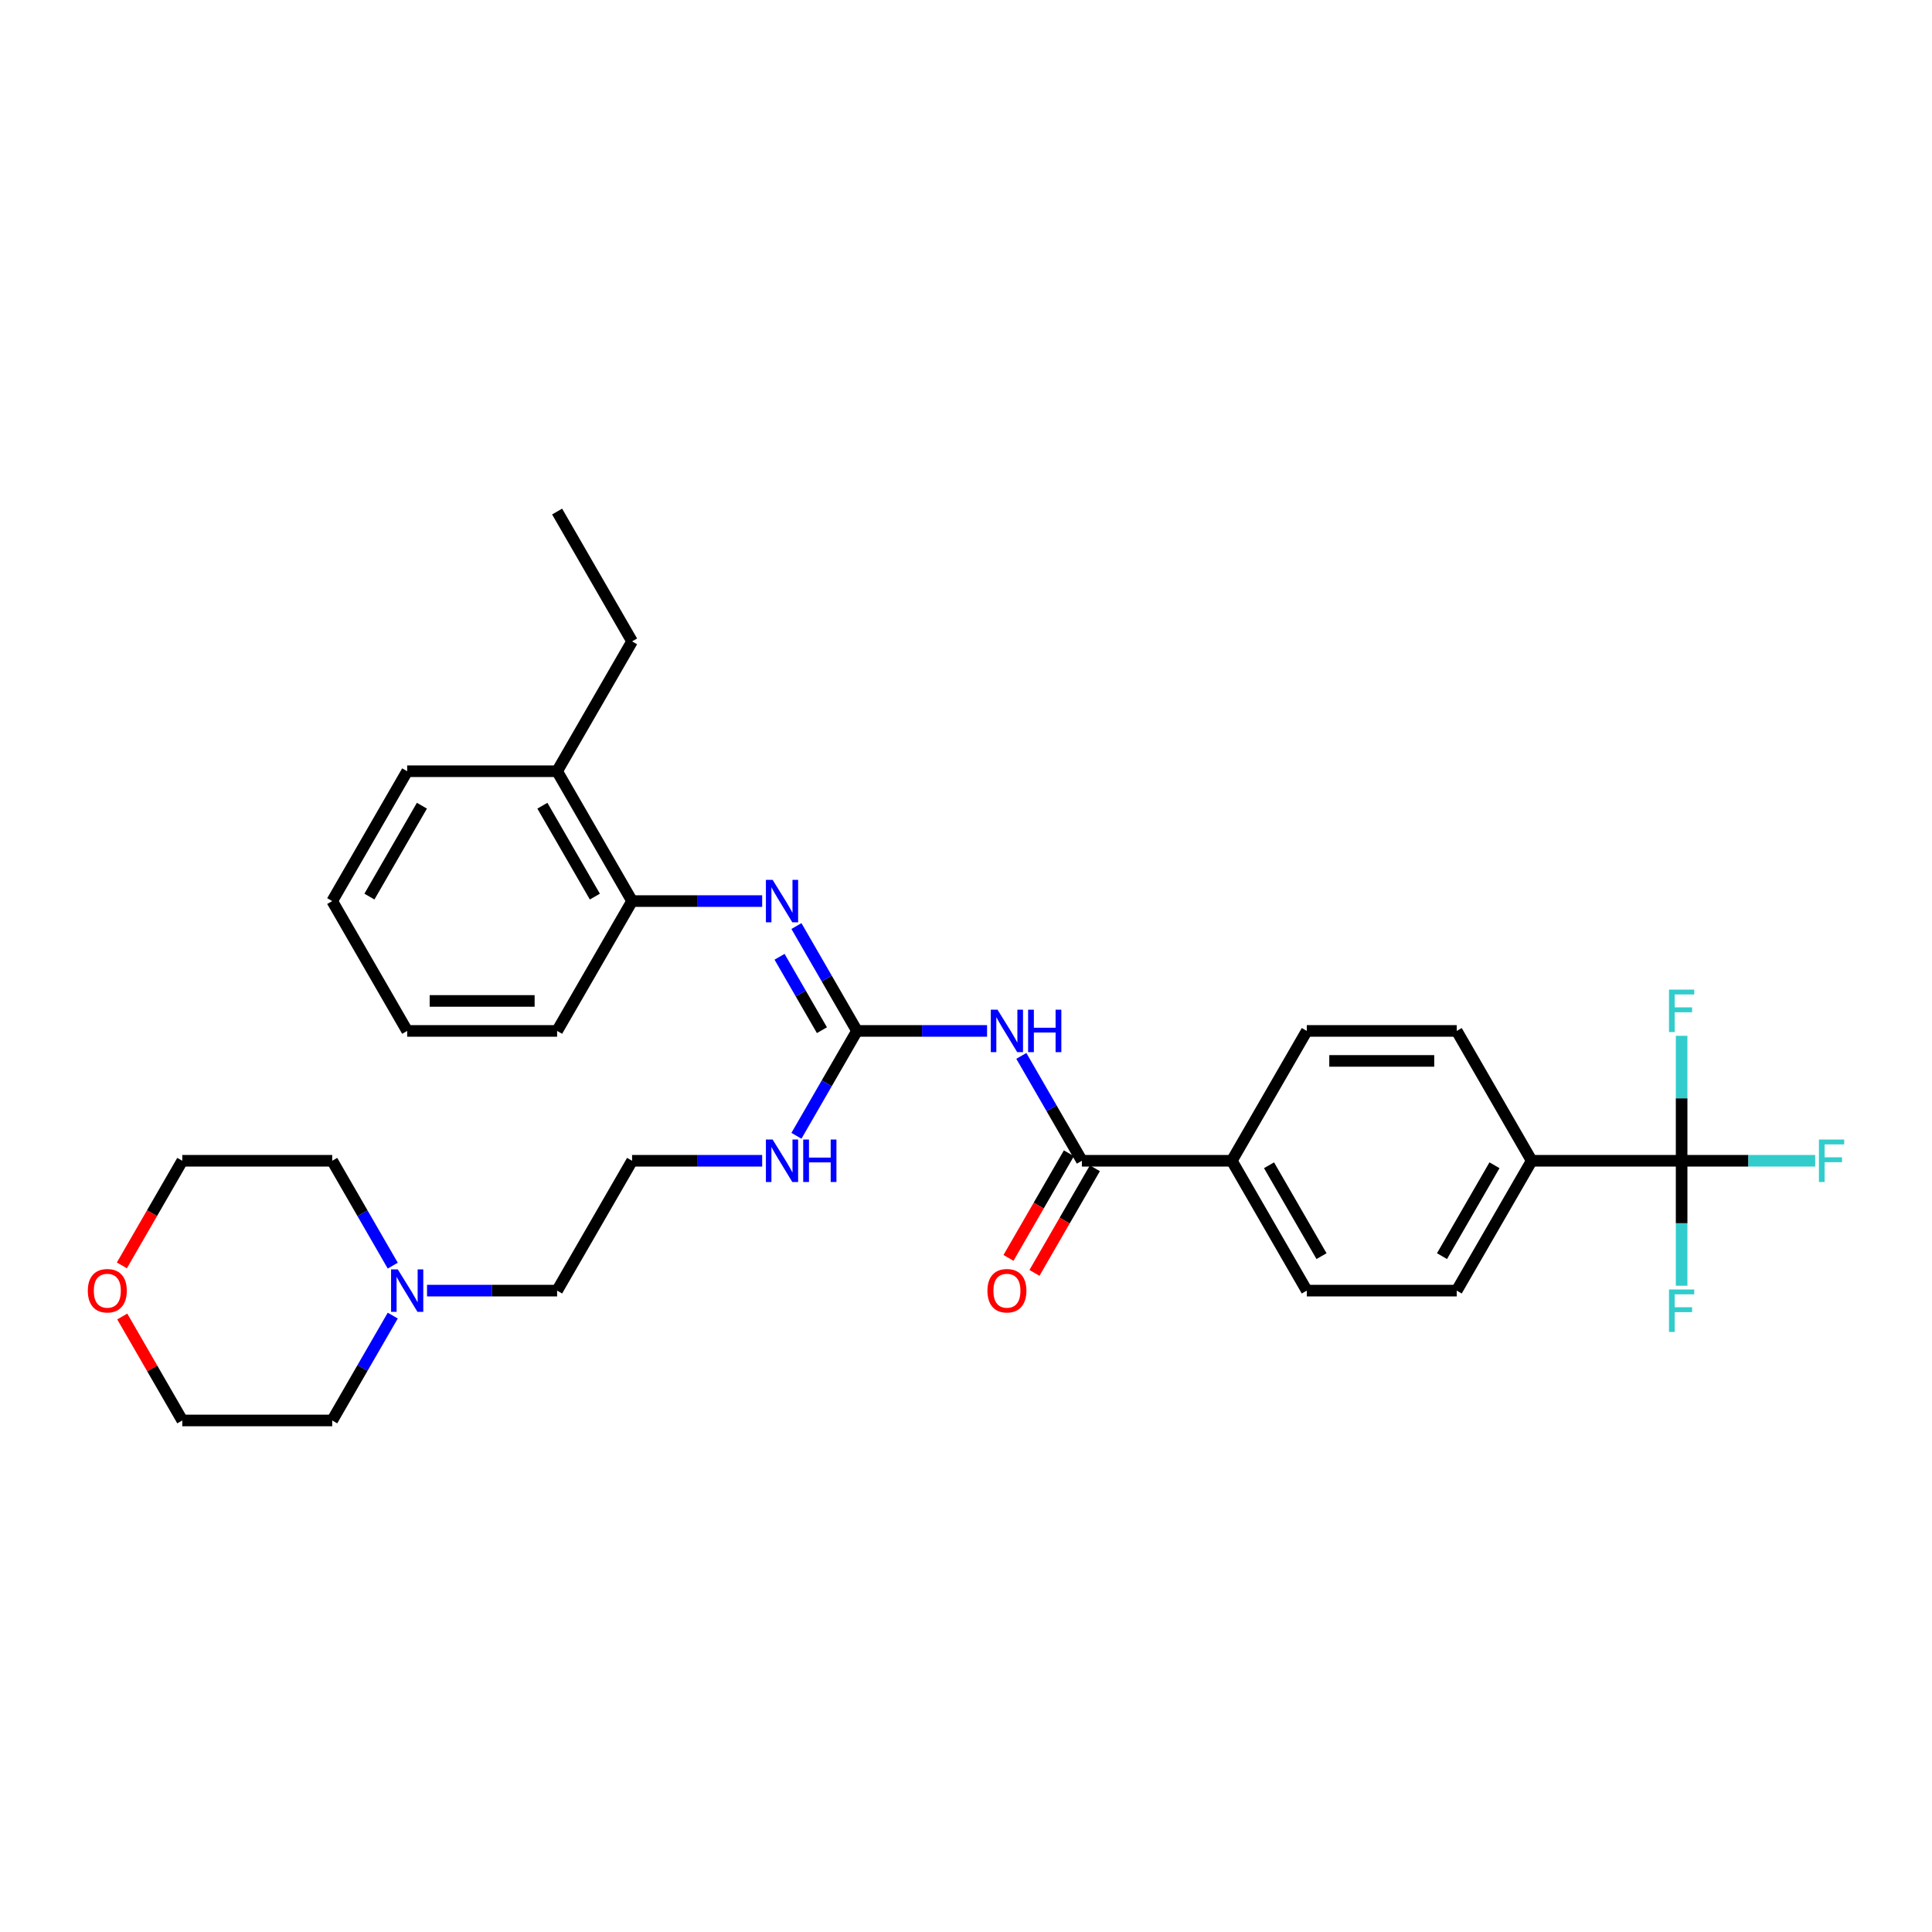 <?xml version='1.0' encoding='iso-8859-1'?>
<svg version='1.1' baseProfile='full'
              xmlns='http://www.w3.org/2000/svg'
                      xmlns:rdkit='http://www.rdkit.org/xml'
                      xmlns:xlink='http://www.w3.org/1999/xlink'
                  xml:space='preserve'
width='1000px' height='1000px' viewBox='0 0 1000 1000'>
<!-- END OF HEADER -->
<rect style='opacity:1.0;fill:#FFFFFF;stroke:none' width='1000' height='1000' x='0' y='0'> </rect>
<path class='bond-0' d='M 510.904,533.604 L 477.238,533.604' style='fill:none;fill-rule:evenodd;stroke:#0000FF;stroke-width:6px;stroke-linecap:butt;stroke-linejoin:miter;stroke-opacity:1' />
<path class='bond-0' d='M 477.238,533.604 L 443.573,533.604' style='fill:none;fill-rule:evenodd;stroke:#000000;stroke-width:6px;stroke-linecap:butt;stroke-linejoin:miter;stroke-opacity:1' />
<path class='bond-1' d='M 528.643,546.533 L 544.312,573.673' style='fill:none;fill-rule:evenodd;stroke:#0000FF;stroke-width:6px;stroke-linecap:butt;stroke-linejoin:miter;stroke-opacity:1' />
<path class='bond-1' d='M 544.312,573.673 L 559.982,600.813' style='fill:none;fill-rule:evenodd;stroke:#000000;stroke-width:6px;stroke-linecap:butt;stroke-linejoin:miter;stroke-opacity:1' />
<path class='bond-3' d='M 443.573,533.604 L 427.904,506.465' style='fill:none;fill-rule:evenodd;stroke:#000000;stroke-width:6px;stroke-linecap:butt;stroke-linejoin:miter;stroke-opacity:1' />
<path class='bond-3' d='M 427.904,506.465 L 412.234,479.325' style='fill:none;fill-rule:evenodd;stroke:#0000FF;stroke-width:6px;stroke-linecap:butt;stroke-linejoin:miter;stroke-opacity:1' />
<path class='bond-3' d='M 425.43,533.223 L 414.462,514.225' style='fill:none;fill-rule:evenodd;stroke:#000000;stroke-width:6px;stroke-linecap:butt;stroke-linejoin:miter;stroke-opacity:1' />
<path class='bond-3' d='M 414.462,514.225 L 403.493,495.227' style='fill:none;fill-rule:evenodd;stroke:#0000FF;stroke-width:6px;stroke-linecap:butt;stroke-linejoin:miter;stroke-opacity:1' />
<path class='bond-9' d='M 443.573,533.604 L 427.904,560.744' style='fill:none;fill-rule:evenodd;stroke:#000000;stroke-width:6px;stroke-linecap:butt;stroke-linejoin:miter;stroke-opacity:1' />
<path class='bond-9' d='M 427.904,560.744 L 412.234,587.884' style='fill:none;fill-rule:evenodd;stroke:#0000FF;stroke-width:6px;stroke-linecap:butt;stroke-linejoin:miter;stroke-opacity:1' />
<path class='bond-6' d='M 559.982,600.813 L 637.587,600.813' style='fill:none;fill-rule:evenodd;stroke:#000000;stroke-width:6px;stroke-linecap:butt;stroke-linejoin:miter;stroke-opacity:1' />
<path class='bond-8' d='M 553.261,596.933 L 537.627,624.01' style='fill:none;fill-rule:evenodd;stroke:#000000;stroke-width:6px;stroke-linecap:butt;stroke-linejoin:miter;stroke-opacity:1' />
<path class='bond-8' d='M 537.627,624.01 L 521.994,651.088' style='fill:none;fill-rule:evenodd;stroke:#FF0000;stroke-width:6px;stroke-linecap:butt;stroke-linejoin:miter;stroke-opacity:1' />
<path class='bond-8' d='M 566.702,604.693 L 551.069,631.771' style='fill:none;fill-rule:evenodd;stroke:#000000;stroke-width:6px;stroke-linecap:butt;stroke-linejoin:miter;stroke-opacity:1' />
<path class='bond-8' d='M 551.069,631.771 L 535.436,658.849' style='fill:none;fill-rule:evenodd;stroke:#FF0000;stroke-width:6px;stroke-linecap:butt;stroke-linejoin:miter;stroke-opacity:1' />
<path class='bond-2' d='M 870.405,600.813 L 792.799,600.813' style='fill:none;fill-rule:evenodd;stroke:#000000;stroke-width:6px;stroke-linecap:butt;stroke-linejoin:miter;stroke-opacity:1' />
<path class='bond-15' d='M 870.405,600.813 L 904.971,600.813' style='fill:none;fill-rule:evenodd;stroke:#000000;stroke-width:6px;stroke-linecap:butt;stroke-linejoin:miter;stroke-opacity:1' />
<path class='bond-15' d='M 904.971,600.813 L 939.536,600.813' style='fill:none;fill-rule:evenodd;stroke:#33CCCC;stroke-width:6px;stroke-linecap:butt;stroke-linejoin:miter;stroke-opacity:1' />
<path class='bond-16' d='M 870.405,600.813 L 870.405,633.151' style='fill:none;fill-rule:evenodd;stroke:#000000;stroke-width:6px;stroke-linecap:butt;stroke-linejoin:miter;stroke-opacity:1' />
<path class='bond-16' d='M 870.405,633.151 L 870.405,665.49' style='fill:none;fill-rule:evenodd;stroke:#33CCCC;stroke-width:6px;stroke-linecap:butt;stroke-linejoin:miter;stroke-opacity:1' />
<path class='bond-17' d='M 870.405,600.813 L 870.405,568.475' style='fill:none;fill-rule:evenodd;stroke:#000000;stroke-width:6px;stroke-linecap:butt;stroke-linejoin:miter;stroke-opacity:1' />
<path class='bond-17' d='M 870.405,568.475 L 870.405,536.136' style='fill:none;fill-rule:evenodd;stroke:#33CCCC;stroke-width:6px;stroke-linecap:butt;stroke-linejoin:miter;stroke-opacity:1' />
<path class='bond-4' d='M 394.495,466.396 L 360.829,466.396' style='fill:none;fill-rule:evenodd;stroke:#0000FF;stroke-width:6px;stroke-linecap:butt;stroke-linejoin:miter;stroke-opacity:1' />
<path class='bond-4' d='M 360.829,466.396 L 327.164,466.396' style='fill:none;fill-rule:evenodd;stroke:#000000;stroke-width:6px;stroke-linecap:butt;stroke-linejoin:miter;stroke-opacity:1' />
<path class='bond-10' d='M 327.164,466.396 L 288.361,399.187' style='fill:none;fill-rule:evenodd;stroke:#000000;stroke-width:6px;stroke-linecap:butt;stroke-linejoin:miter;stroke-opacity:1' />
<path class='bond-10' d='M 307.902,464.075 L 280.74,417.029' style='fill:none;fill-rule:evenodd;stroke:#000000;stroke-width:6px;stroke-linecap:butt;stroke-linejoin:miter;stroke-opacity:1' />
<path class='bond-23' d='M 327.164,466.396 L 288.361,533.604' style='fill:none;fill-rule:evenodd;stroke:#000000;stroke-width:6px;stroke-linecap:butt;stroke-linejoin:miter;stroke-opacity:1' />
<path class='bond-5' d='M 792.799,600.813 L 753.996,668.022' style='fill:none;fill-rule:evenodd;stroke:#000000;stroke-width:6px;stroke-linecap:butt;stroke-linejoin:miter;stroke-opacity:1' />
<path class='bond-5' d='M 773.537,603.134 L 746.375,650.18' style='fill:none;fill-rule:evenodd;stroke:#000000;stroke-width:6px;stroke-linecap:butt;stroke-linejoin:miter;stroke-opacity:1' />
<path class='bond-31' d='M 792.799,600.813 L 753.996,533.604' style='fill:none;fill-rule:evenodd;stroke:#000000;stroke-width:6px;stroke-linecap:butt;stroke-linejoin:miter;stroke-opacity:1' />
<path class='bond-13' d='M 637.587,600.813 L 676.39,533.604' style='fill:none;fill-rule:evenodd;stroke:#000000;stroke-width:6px;stroke-linecap:butt;stroke-linejoin:miter;stroke-opacity:1' />
<path class='bond-14' d='M 637.587,600.813 L 676.39,668.022' style='fill:none;fill-rule:evenodd;stroke:#000000;stroke-width:6px;stroke-linecap:butt;stroke-linejoin:miter;stroke-opacity:1' />
<path class='bond-14' d='M 656.85,603.134 L 684.012,650.18' style='fill:none;fill-rule:evenodd;stroke:#000000;stroke-width:6px;stroke-linecap:butt;stroke-linejoin:miter;stroke-opacity:1' />
<path class='bond-7' d='M 221.03,668.022 L 254.696,668.022' style='fill:none;fill-rule:evenodd;stroke:#0000FF;stroke-width:6px;stroke-linecap:butt;stroke-linejoin:miter;stroke-opacity:1' />
<path class='bond-7' d='M 254.696,668.022 L 288.361,668.022' style='fill:none;fill-rule:evenodd;stroke:#000000;stroke-width:6px;stroke-linecap:butt;stroke-linejoin:miter;stroke-opacity:1' />
<path class='bond-21' d='M 203.29,680.951 L 187.621,708.091' style='fill:none;fill-rule:evenodd;stroke:#0000FF;stroke-width:6px;stroke-linecap:butt;stroke-linejoin:miter;stroke-opacity:1' />
<path class='bond-21' d='M 187.621,708.091 L 171.952,735.23' style='fill:none;fill-rule:evenodd;stroke:#000000;stroke-width:6px;stroke-linecap:butt;stroke-linejoin:miter;stroke-opacity:1' />
<path class='bond-22' d='M 203.29,655.093 L 187.621,627.953' style='fill:none;fill-rule:evenodd;stroke:#0000FF;stroke-width:6px;stroke-linecap:butt;stroke-linejoin:miter;stroke-opacity:1' />
<path class='bond-22' d='M 187.621,627.953 L 171.952,600.813' style='fill:none;fill-rule:evenodd;stroke:#000000;stroke-width:6px;stroke-linecap:butt;stroke-linejoin:miter;stroke-opacity:1' />
<path class='bond-19' d='M 394.495,600.813 L 360.829,600.813' style='fill:none;fill-rule:evenodd;stroke:#0000FF;stroke-width:6px;stroke-linecap:butt;stroke-linejoin:miter;stroke-opacity:1' />
<path class='bond-19' d='M 360.829,600.813 L 327.164,600.813' style='fill:none;fill-rule:evenodd;stroke:#000000;stroke-width:6px;stroke-linecap:butt;stroke-linejoin:miter;stroke-opacity:1' />
<path class='bond-26' d='M 288.361,399.187 L 327.164,331.978' style='fill:none;fill-rule:evenodd;stroke:#000000;stroke-width:6px;stroke-linecap:butt;stroke-linejoin:miter;stroke-opacity:1' />
<path class='bond-27' d='M 288.361,399.187 L 210.755,399.187' style='fill:none;fill-rule:evenodd;stroke:#000000;stroke-width:6px;stroke-linecap:butt;stroke-linejoin:miter;stroke-opacity:1' />
<path class='bond-11' d='M 753.996,533.604 L 676.39,533.604' style='fill:none;fill-rule:evenodd;stroke:#000000;stroke-width:6px;stroke-linecap:butt;stroke-linejoin:miter;stroke-opacity:1' />
<path class='bond-11' d='M 742.355,549.126 L 688.031,549.126' style='fill:none;fill-rule:evenodd;stroke:#000000;stroke-width:6px;stroke-linecap:butt;stroke-linejoin:miter;stroke-opacity:1' />
<path class='bond-12' d='M 753.996,668.022 L 676.39,668.022' style='fill:none;fill-rule:evenodd;stroke:#000000;stroke-width:6px;stroke-linecap:butt;stroke-linejoin:miter;stroke-opacity:1' />
<path class='bond-18' d='M 63.08,654.968 L 78.713,627.891' style='fill:none;fill-rule:evenodd;stroke:#FF0000;stroke-width:6px;stroke-linecap:butt;stroke-linejoin:miter;stroke-opacity:1' />
<path class='bond-18' d='M 78.713,627.891 L 94.346,600.813' style='fill:none;fill-rule:evenodd;stroke:#000000;stroke-width:6px;stroke-linecap:butt;stroke-linejoin:miter;stroke-opacity:1' />
<path class='bond-33' d='M 63.277,681.416 L 78.811,708.323' style='fill:none;fill-rule:evenodd;stroke:#FF0000;stroke-width:6px;stroke-linecap:butt;stroke-linejoin:miter;stroke-opacity:1' />
<path class='bond-33' d='M 78.811,708.323 L 94.346,735.23' style='fill:none;fill-rule:evenodd;stroke:#000000;stroke-width:6px;stroke-linecap:butt;stroke-linejoin:miter;stroke-opacity:1' />
<path class='bond-20' d='M 327.164,600.813 L 288.361,668.022' style='fill:none;fill-rule:evenodd;stroke:#000000;stroke-width:6px;stroke-linecap:butt;stroke-linejoin:miter;stroke-opacity:1' />
<path class='bond-25' d='M 171.952,735.23 L 94.346,735.23' style='fill:none;fill-rule:evenodd;stroke:#000000;stroke-width:6px;stroke-linecap:butt;stroke-linejoin:miter;stroke-opacity:1' />
<path class='bond-24' d='M 171.952,600.813 L 94.346,600.813' style='fill:none;fill-rule:evenodd;stroke:#000000;stroke-width:6px;stroke-linecap:butt;stroke-linejoin:miter;stroke-opacity:1' />
<path class='bond-29' d='M 288.361,533.604 L 210.755,533.604' style='fill:none;fill-rule:evenodd;stroke:#000000;stroke-width:6px;stroke-linecap:butt;stroke-linejoin:miter;stroke-opacity:1' />
<path class='bond-29' d='M 276.72,518.083 L 222.396,518.083' style='fill:none;fill-rule:evenodd;stroke:#000000;stroke-width:6px;stroke-linecap:butt;stroke-linejoin:miter;stroke-opacity:1' />
<path class='bond-28' d='M 327.164,331.978 L 288.361,264.77' style='fill:none;fill-rule:evenodd;stroke:#000000;stroke-width:6px;stroke-linecap:butt;stroke-linejoin:miter;stroke-opacity:1' />
<path class='bond-32' d='M 210.755,399.187 L 171.952,466.396' style='fill:none;fill-rule:evenodd;stroke:#000000;stroke-width:6px;stroke-linecap:butt;stroke-linejoin:miter;stroke-opacity:1' />
<path class='bond-32' d='M 218.376,417.029 L 191.214,464.075' style='fill:none;fill-rule:evenodd;stroke:#000000;stroke-width:6px;stroke-linecap:butt;stroke-linejoin:miter;stroke-opacity:1' />
<path class='bond-30' d='M 210.755,533.604 L 171.952,466.396' style='fill:none;fill-rule:evenodd;stroke:#000000;stroke-width:6px;stroke-linecap:butt;stroke-linejoin:miter;stroke-opacity:1' />
<path  class='atom-0' d='M 516.321 522.615
L 523.522 534.256
Q 524.236 535.405, 525.385 537.485
Q 526.533 539.564, 526.596 539.689
L 526.596 522.615
L 529.514 522.615
L 529.514 544.593
L 526.502 544.593
L 518.773 531.866
Q 517.873 530.376, 516.91 528.669
Q 515.979 526.961, 515.7 526.434
L 515.7 544.593
L 512.844 544.593
L 512.844 522.615
L 516.321 522.615
' fill='#0000FF'/>
<path  class='atom-0' d='M 532.152 522.615
L 535.132 522.615
L 535.132 531.959
L 546.37 531.959
L 546.37 522.615
L 549.35 522.615
L 549.35 544.593
L 546.37 544.593
L 546.37 534.442
L 535.132 534.442
L 535.132 544.593
L 532.152 544.593
L 532.152 522.615
' fill='#0000FF'/>
<path  class='atom-4' d='M 399.912 455.407
L 407.114 467.048
Q 407.827 468.196, 408.976 470.276
Q 410.125 472.356, 410.187 472.48
L 410.187 455.407
L 413.105 455.407
L 413.105 477.385
L 410.094 477.385
L 402.364 464.657
Q 401.464 463.167, 400.501 461.46
Q 399.57 459.753, 399.291 459.225
L 399.291 477.385
L 396.435 477.385
L 396.435 455.407
L 399.912 455.407
' fill='#0000FF'/>
<path  class='atom-8' d='M 205.897 657.033
L 213.099 668.674
Q 213.813 669.822, 214.961 671.902
Q 216.11 673.982, 216.172 674.106
L 216.172 657.033
L 219.09 657.033
L 219.09 679.011
L 216.079 679.011
L 208.349 666.283
Q 207.449 664.793, 206.487 663.086
Q 205.555 661.379, 205.276 660.851
L 205.276 679.011
L 202.42 679.011
L 202.42 657.033
L 205.897 657.033
' fill='#0000FF'/>
<path  class='atom-9' d='M 511.09 668.084
Q 511.09 662.807, 513.697 659.858
Q 516.305 656.909, 521.179 656.909
Q 526.052 656.909, 528.66 659.858
Q 531.267 662.807, 531.267 668.084
Q 531.267 673.423, 528.629 676.465
Q 525.99 679.476, 521.179 679.476
Q 516.336 679.476, 513.697 676.465
Q 511.09 673.454, 511.09 668.084
M 521.179 676.993
Q 524.531 676.993, 526.332 674.758
Q 528.163 672.492, 528.163 668.084
Q 528.163 663.769, 526.332 661.596
Q 524.531 659.392, 521.179 659.392
Q 517.826 659.392, 515.995 661.565
Q 514.194 663.738, 514.194 668.084
Q 514.194 672.523, 515.995 674.758
Q 517.826 676.993, 521.179 676.993
' fill='#FF0000'/>
<path  class='atom-10' d='M 399.912 589.824
L 407.114 601.465
Q 407.827 602.613, 408.976 604.693
Q 410.125 606.773, 410.187 606.897
L 410.187 589.824
L 413.105 589.824
L 413.105 611.802
L 410.094 611.802
L 402.364 599.075
Q 401.464 597.585, 400.501 595.877
Q 399.57 594.17, 399.291 593.642
L 399.291 611.802
L 396.435 611.802
L 396.435 589.824
L 399.912 589.824
' fill='#0000FF'/>
<path  class='atom-10' d='M 415.743 589.824
L 418.723 589.824
L 418.723 599.168
L 429.961 599.168
L 429.961 589.824
L 432.941 589.824
L 432.941 611.802
L 429.961 611.802
L 429.961 601.651
L 418.723 601.651
L 418.723 611.802
L 415.743 611.802
L 415.743 589.824
' fill='#0000FF'/>
<path  class='atom-16' d='M 941.477 589.824
L 954.545 589.824
L 954.545 592.338
L 944.426 592.338
L 944.426 599.013
L 953.428 599.013
L 953.428 601.558
L 944.426 601.558
L 944.426 611.802
L 941.477 611.802
L 941.477 589.824
' fill='#33CCCC'/>
<path  class='atom-17' d='M 863.871 667.43
L 876.94 667.43
L 876.94 669.944
L 866.82 669.944
L 866.82 676.618
L 875.822 676.618
L 875.822 679.164
L 866.82 679.164
L 866.82 689.408
L 863.871 689.408
L 863.871 667.43
' fill='#33CCCC'/>
<path  class='atom-18' d='M 863.871 512.218
L 876.94 512.218
L 876.94 514.733
L 866.82 514.733
L 866.82 521.407
L 875.822 521.407
L 875.822 523.952
L 866.82 523.952
L 866.82 534.196
L 863.871 534.196
L 863.871 512.218
' fill='#33CCCC'/>
<path  class='atom-19' d='M 45.455 668.084
Q 45.455 662.807, 48.062 659.858
Q 50.67 656.909, 55.543 656.909
Q 60.417 656.909, 63.025 659.858
Q 65.632 662.807, 65.632 668.084
Q 65.632 673.423, 62.993 676.465
Q 60.355 679.476, 55.543 679.476
Q 50.701 679.476, 48.062 676.465
Q 45.455 673.454, 45.455 668.084
M 55.543 676.993
Q 58.896 676.993, 60.696 674.758
Q 62.528 672.492, 62.528 668.084
Q 62.528 663.769, 60.696 661.596
Q 58.896 659.392, 55.543 659.392
Q 52.191 659.392, 50.359 661.565
Q 48.559 663.738, 48.559 668.084
Q 48.559 672.523, 50.359 674.758
Q 52.191 676.993, 55.543 676.993
' fill='#FF0000'/>
</svg>
